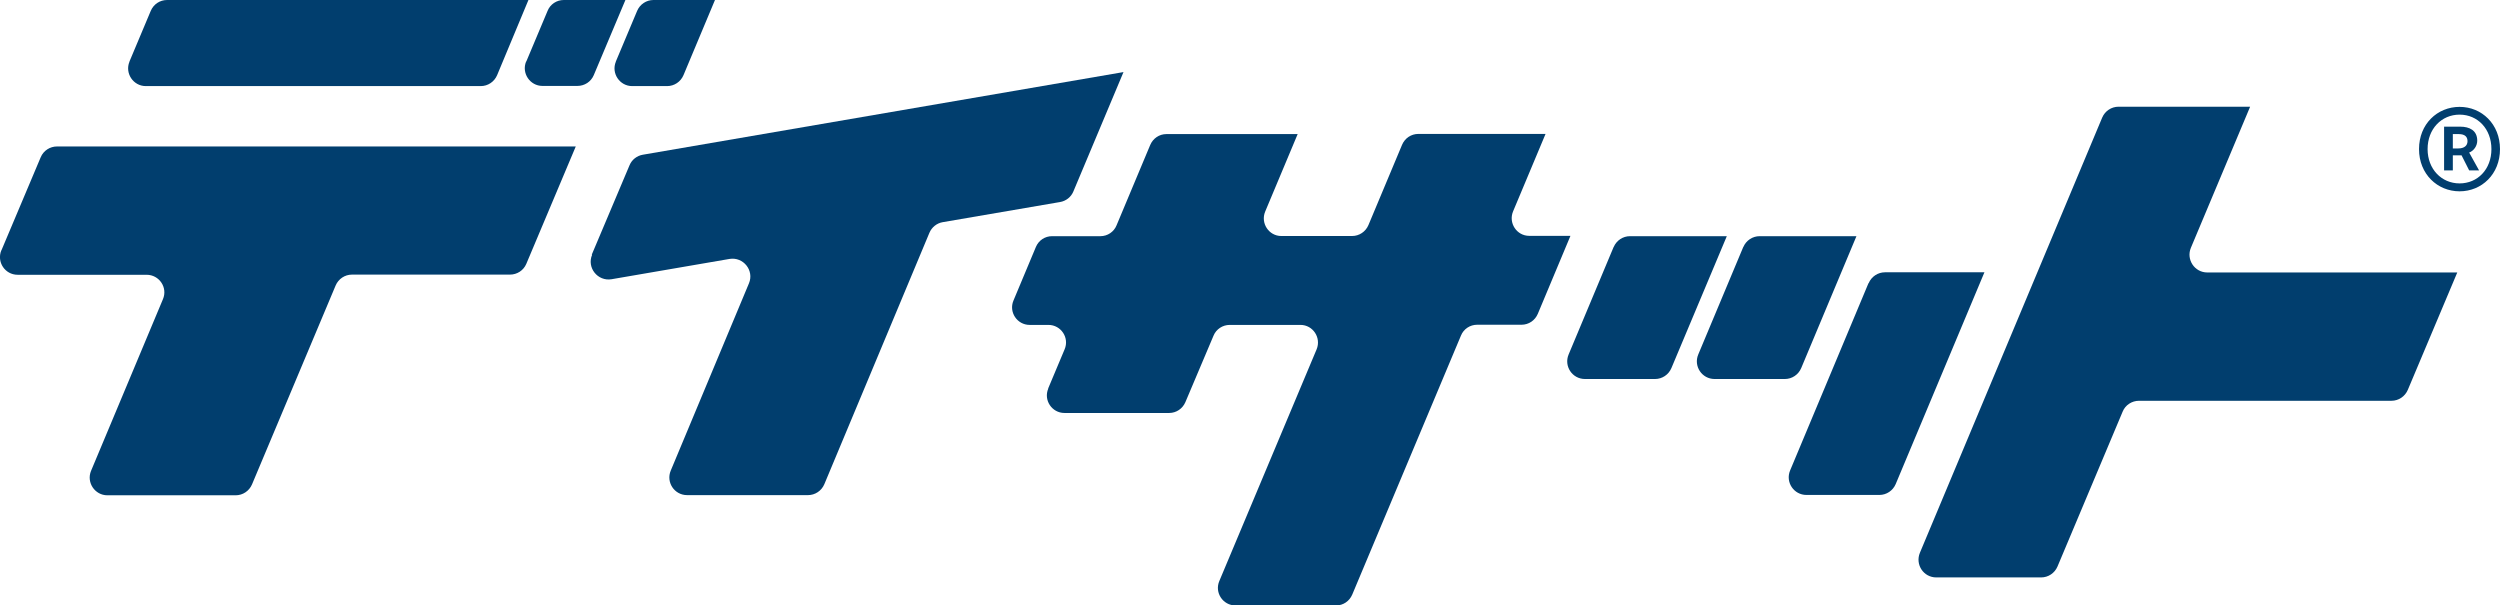 <?xml version="1.0" encoding="UTF-8"?><svg id="_レイヤー_2" xmlns="http://www.w3.org/2000/svg" width="151.58" height="36.71" viewBox="0 0 151.58 36.71"><defs><style>.cls-1{fill:#013e6e;}</style></defs><g id="header"><path class="cls-1" d="M.09,15.17l2.38-5.64c.17-.4.56-.65.99-.65h31.45s-3,7.12-3,7.12c-.17.4-.56.65-.99.65h-9.58c-.43,0-.82.26-.99.66l-5.07,12.06c-.17.4-.56.66-.99.66h-7.78c-.76,0-1.28-.78-.99-1.48l4.36-10.41c.3-.7-.22-1.48-.99-1.48H1.07c-.77,0-1.28-.78-.99-1.48ZM31.91,3.73l1.29-3.07C33.36.26,33.75,0,34.18,0h3.74s-1.92,4.56-1.92,4.56c-.17.4-.56.65-.99.65h-2.12c-.76,0-1.28-.78-.99-1.48ZM7.85,3.73l1.29-3.07C9.31.26,9.69,0,10.13,0h21.91s-1.9,4.56-1.9,4.56c-.17.4-.56.66-.99.66H8.84c-.76,0-1.28-.78-.99-1.48ZM37.34,3.73l1.29-3.07C38.8.26,39.19,0,39.62,0h3.73s-1.91,4.56-1.91,4.56c-.17.4-.56.66-.99.66h-2.12c-.76,0-1.28-.78-.99-1.48Z"/><path class="cls-1" d="M35.88,15.44l2.29-5.42c.14-.34.45-.58.81-.64l29.14-5.01-3.04,7.24c-.14.34-.45.58-.81.64l-7.11,1.22c-.36.06-.67.31-.81.65l-6.37,15.24c-.17.4-.56.66-.99.66h-7.33c-.77,0-1.29-.78-.99-1.49l4.74-11.35c.33-.78-.34-1.62-1.18-1.48l-7.15,1.23c-.84.14-1.51-.7-1.18-1.48Z"/><path class="cls-1" d="M63.55,23.56l1-2.38c.3-.7-.22-1.48-.98-1.48h-1.14c-.76,0-1.28-.78-.98-1.48l1.36-3.25c.17-.4.55-.65.98-.65h2.93c.43,0,.82-.26.98-.66l2.04-4.87c.17-.4.55-.66.98-.66h7.96s-1.97,4.7-1.97,4.7c-.29.7.22,1.48.98,1.48h4.29c.43,0,.82-.26.99-.66l2.04-4.87c.17-.4.55-.66.99-.66h7.71s-1.97,4.7-1.97,4.7c-.29.7.22,1.48.98,1.48h2.5s-1.98,4.73-1.98,4.73c-.17.4-.55.66-.99.66h-2.69c-.43,0-.82.26-.98.66l-6.59,15.7c-.17.4-.55.66-.98.66h-6.1c-.76,0-1.28-.78-.98-1.48l5.9-14.05c.29-.7-.22-1.48-.98-1.48h-4.29c-.43,0-.82.26-.98.65l-1.71,4.04c-.17.39-.55.65-.98.65h-6.35c-.76,0-1.28-.78-.98-1.48Z"/><path class="cls-1" d="M97.84,14.97l-2.73,6.52c-.3.71.22,1.49.99,1.49h4.25c.43,0,.82-.26.99-.66l3.36-8h-5.87c-.43,0-.82.26-.99.66Z"/><path class="cls-1" d="M105.7,14.97l-2.73,6.52c-.3.71.22,1.49.99,1.49h4.26c.43,0,.82-.26.99-.66l3.35-8h-5.87c-.43,0-.82.26-.99.66Z"/><path class="cls-1" d="M113.29,17.17l-4.75,11.35c-.3.71.22,1.49.99,1.49h4.42c.43,0,.82-.26.99-.66l5.38-12.84h-6.03c-.43,0-.82.26-.99.66Z"/><path class="cls-1" d="M116.41,33.51l11.05-26.38c.17-.4.56-.66.99-.66h7.98s-3.59,8.55-3.59,8.55c-.3.71.22,1.5.99,1.5h15.16s-3,7.12-3,7.12c-.17.4-.56.66-.99.66h-15.31c-.43,0-.83.26-.99.66l-3.95,9.39c-.17.4-.56.66-.99.66h-6.36c-.77,0-1.29-.78-.99-1.5Z"/><path class="cls-1" d="M146.67,9.04c0-1.52,1.11-2.56,2.46-2.56,1.34,0,2.45,1.04,2.45,2.56s-1.11,2.56-2.45,2.56-2.46-1.04-2.46-2.56ZM151.06,9.04c0-1.22-.83-2.09-1.93-2.09s-1.94.87-1.94,2.09.85,2.08,1.94,2.08c1.09,0,1.93-.85,1.93-2.08ZM148.18,7.68h.99c.55,0,1.03.22,1.03.85,0,.31-.2.61-.49.72l.6,1.08h-.6s-.46-.91-.46-.91h-.53s0,.91,0,.91h-.53v-2.64ZM149.05,9c.35,0,.56-.16.56-.44,0-.25-.14-.43-.53-.43h-.36s0,.87,0,.87h.34Z"/></g></svg>